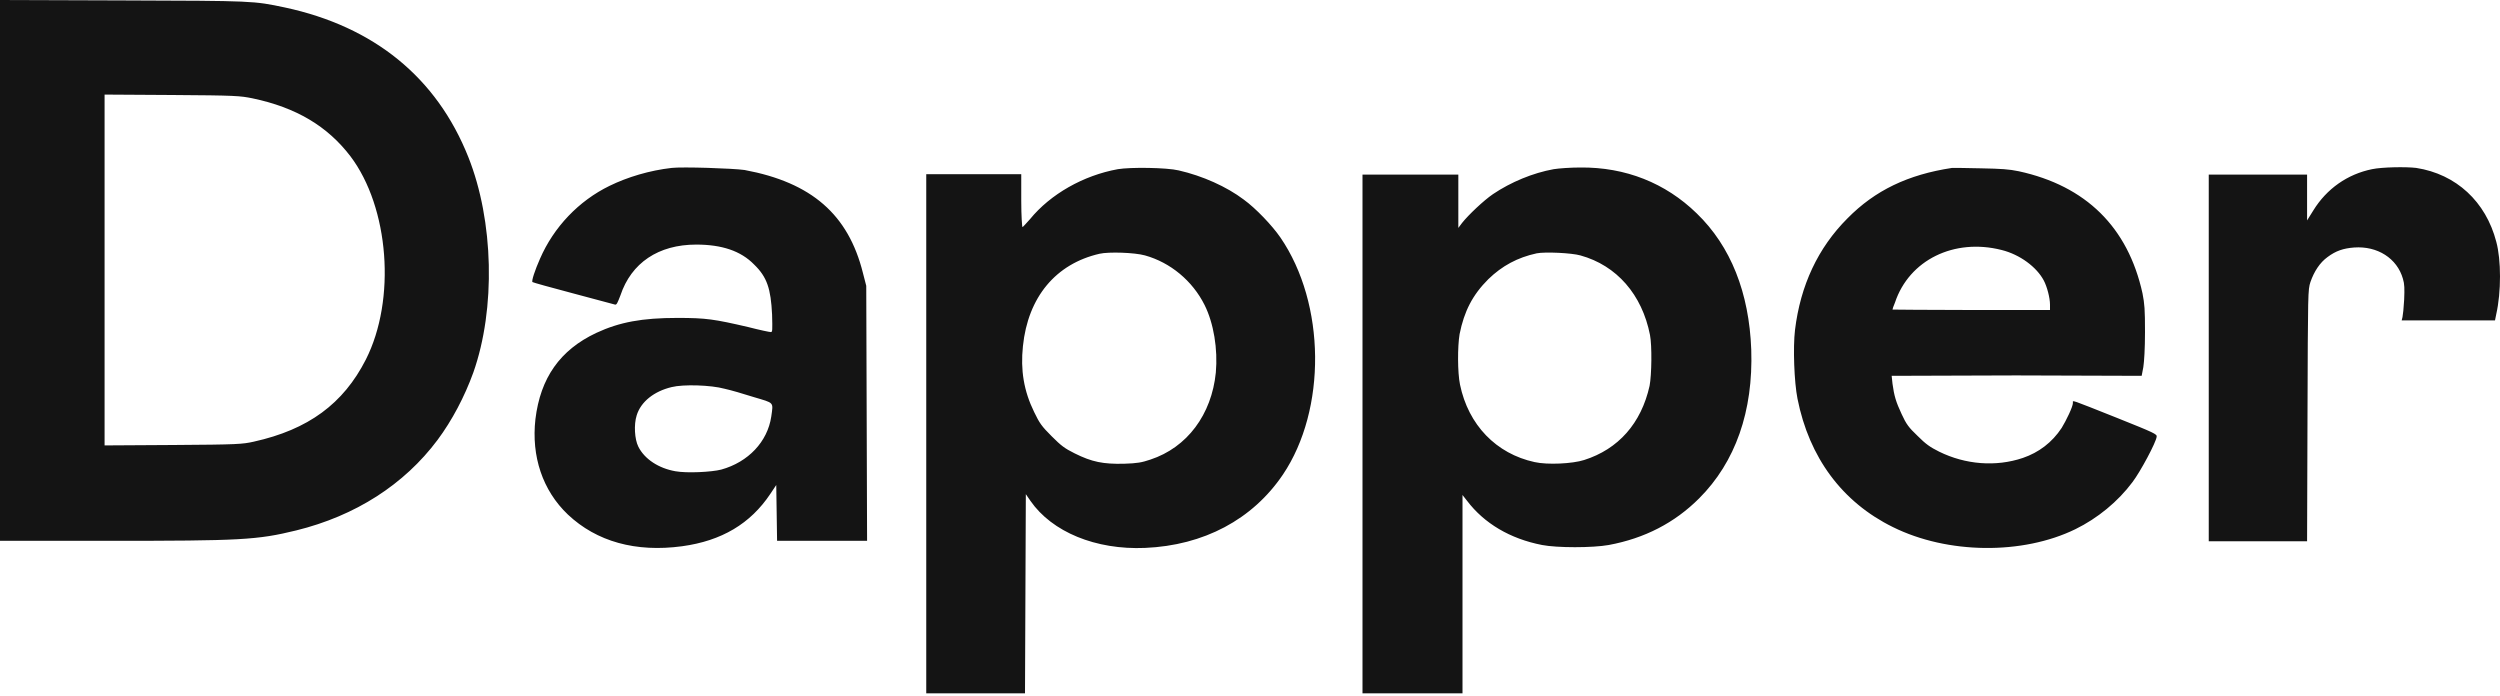 <svg width="600" height="167" viewBox="0 0 600 167" fill="none" xmlns="http://www.w3.org/2000/svg">
<path d="M0 64.9V129.8H25.9C57.9 129.8 61.7 129.6 71.1 127.3C85.3 123.8 97 116.3 105 105.6C108.5 100.9 111.5 95.2 113.6 89.4C119 74.1 118.5 53 112.4 37.7C104.8 18.6 89.8 6.4 68.4 1.8C60.8 0.2 61 0.2 29.4 0.1L0 0V64.9ZM60.6 23.6C71.1 25.8 78.6 30.3 84.1 37.5C93.4 49.8 95.1 71.9 87.8 86.3C82.4 96.9 74 103.1 60.9 106C58.2 106.6 57.2 106.7 41.6 106.8L25.1 106.9V64.8V22.7L41.3 22.8C56.7 22.9 57.6 23 60.6 23.6ZM161.2 40.3C155.9 40.9 150.6 42.5 146.3 44.6C138.9 48.2 132.9 54.5 129.6 62.1C128.4 64.8 127.5 67.5 127.8 67.7C127.9 67.8 132.2 69 137.5 70.4C142.8 71.8 147.3 73 147.6 73.1C148 73.2 148.2 72.7 148.9 70.9C151.5 63.1 158 58.7 167.1 58.7C173.2 58.7 177.8 60.2 181 63.5C184.1 66.5 185 69.3 185.3 75.5C185.4 79.3 185.4 79.7 185 79.7C184.7 79.7 182.3 79.2 179.6 78.5C171.4 76.6 169.5 76.3 162.6 76.3C154.1 76.3 148.7 77.3 143.1 79.9C134.4 84 129.7 90.7 128.5 100.6C127.5 109.5 130.2 117.7 136.3 123.5C143.2 130 152.6 132.6 163.7 131.1C173.2 129.8 180.1 125.7 184.9 118.5L186.3 116.4L186.4 123.1L186.5 129.8H197.3H208.1L208 99.2L207.9 68.6L207.1 65.5C203.6 51.5 194.8 43.8 178.7 40.8C175.9 40.4 163.8 40 161.2 40.3ZM173.9 93.3C175.3 93.6 178.4 94.5 180.9 95.3C185.9 96.8 185.6 96.4 185.1 100C184.2 106 179.6 110.9 173.1 112.7C170.8 113.3 164.8 113.6 162.1 113.1C158.1 112.4 154.7 110.2 153.2 107.2C152.3 105.4 152.1 101.9 152.8 99.7C153.8 96.4 157 93.9 161.2 92.9C164 92.2 170.6 92.4 173.9 93.3ZM268.3 40.6C260 42.1 252.1 46.6 247.2 52.6C246.3 53.6 245.5 54.5 245.4 54.5C245.3 54.6 245.1 51.8 245.1 48.2V41.8H233.7H222.3V104.2V166.4H234.1H246L246.1 142.5L246.2 118.6L247.3 120.2C252.5 127.7 263 132 274.8 131.5C288.9 130.9 300.6 124.7 307.9 113.9C318.4 98.3 318.2 72.9 307.3 57C305.3 54.1 301.4 50 298.5 47.9C294.4 44.8 288.6 42.2 282.9 40.9C280 40.2 271.3 40.1 268.3 40.6ZM274.8 61.3C280.9 63 286.2 67.4 289.1 73.2C291.3 77.6 292.3 83.8 291.8 89.4C290.8 99.5 284.9 107.4 276.1 110.3C274 111 273 111.2 269.7 111.3C264.8 111.4 262.1 110.9 257.9 108.8C255.5 107.6 254.7 107 252.4 104.7C250 102.3 249.5 101.6 248.2 98.9C245.7 93.8 244.9 88.8 245.5 83.1C246.7 71.3 253.4 63.3 263.9 60.9C266.1 60.4 272.3 60.6 274.8 61.3ZM372.9 40.6C367.9 41.5 362.6 43.7 358.3 46.6C356.1 48.1 352.4 51.6 350.9 53.5L350 54.7V48.3V41.9H338.5H327V104.2V166.4H339H351V142.6V118.8L352.1 120.2C356.2 125.6 362.4 129.3 370.1 130.8C373.7 131.5 382.2 131.5 386.1 130.8C394.7 129.2 401.9 125.5 407.8 119.6C416.5 110.9 420.8 98.7 420.3 83.9C419.8 70.3 415.4 59.1 407.2 51.2C399.7 43.9 390.1 40.1 379.3 40.2C376.9 40.2 374.2 40.4 372.9 40.6ZM379.3 61.3C388 63.7 394.1 70.7 396 80.4C396.5 83 396.4 90 395.9 92.6C393.9 101.6 388.4 107.8 380.2 110.4C377.4 111.3 371.4 111.6 368.3 110.9C359.1 108.9 352.4 102 350.4 92.3C349.8 89.4 349.8 83.2 350.3 80.2C351.4 74.7 353.4 70.8 357.2 67C360.5 63.8 364.2 61.8 368.8 60.8C370.8 60.4 377.2 60.7 379.3 61.3ZM468.5 40.3C457.9 41.9 450 45.7 443.4 52.4C436.3 59.5 432.1 68.5 430.8 79.2C430.3 83.4 430.6 91.7 431.4 95.7C434.2 109.8 442.1 120.5 454.3 126.5C467.4 133 485.4 133.2 498.1 127C503.4 124.4 508.3 120.4 511.8 115.7C513.7 113.2 517.5 106.1 517.6 104.8C517.7 104.2 517.1 103.9 508.1 100.3C496.5 95.7 497.5 96 497.5 96.7C497.5 97.6 495.9 100.9 494.8 102.7C492.5 106.2 489.3 108.6 485.5 109.9C479 112.1 471.7 111.5 465.4 108.4C463.2 107.3 462.2 106.6 460.2 104.6C458.1 102.6 457.5 101.8 456.4 99.4C455 96.4 454.6 95 454.2 92.1L454 90.2L483.9 90.1L514 90.2L514.4 88.1C514.6 86.8 514.8 83.7 514.8 79.7C514.8 74.2 514.7 73 514.2 70.4C510.7 54.5 500.6 44.6 484.5 41.1C482.1 40.6 480.3 40.5 475.5 40.4C472.1 40.3 469 40.3 468.5 40.3ZM480.4 60C484.8 61.1 488.8 64.1 490.5 67.3C491.3 68.8 492 71.5 492 73.1V74.4H473.1C462.7 74.4 454.2 74.3 454.2 74.3C454.2 74.2 454.4 73.5 454.8 72.6C458.2 62.4 469 57.1 480.4 60ZM569.3 40.6C563.4 41.8 558.4 45.3 555.2 50.5L553.7 52.9V47.4V41.9H541.9H530.1V85.9V129.9H541.9H553.7L553.8 99.7C553.9 69.8 553.9 69.6 554.5 67.7C555.4 65.1 556.8 63 558.6 61.7C560.6 60.2 562.4 59.6 565 59.4C570.6 59 575.3 62 576.7 66.9C577.1 68.2 577.1 69.3 577 71.9C576.9 73.8 576.7 75.7 576.6 76.1L576.4 76.9H587.6H598.8L599.1 75.4C600.3 70.1 600.3 62.4 599.1 58C596.6 48.4 589.5 41.8 579.9 40.3C577.4 40 571.7 40.1 569.3 40.6Z" fill="#141414"/>
</svg>
